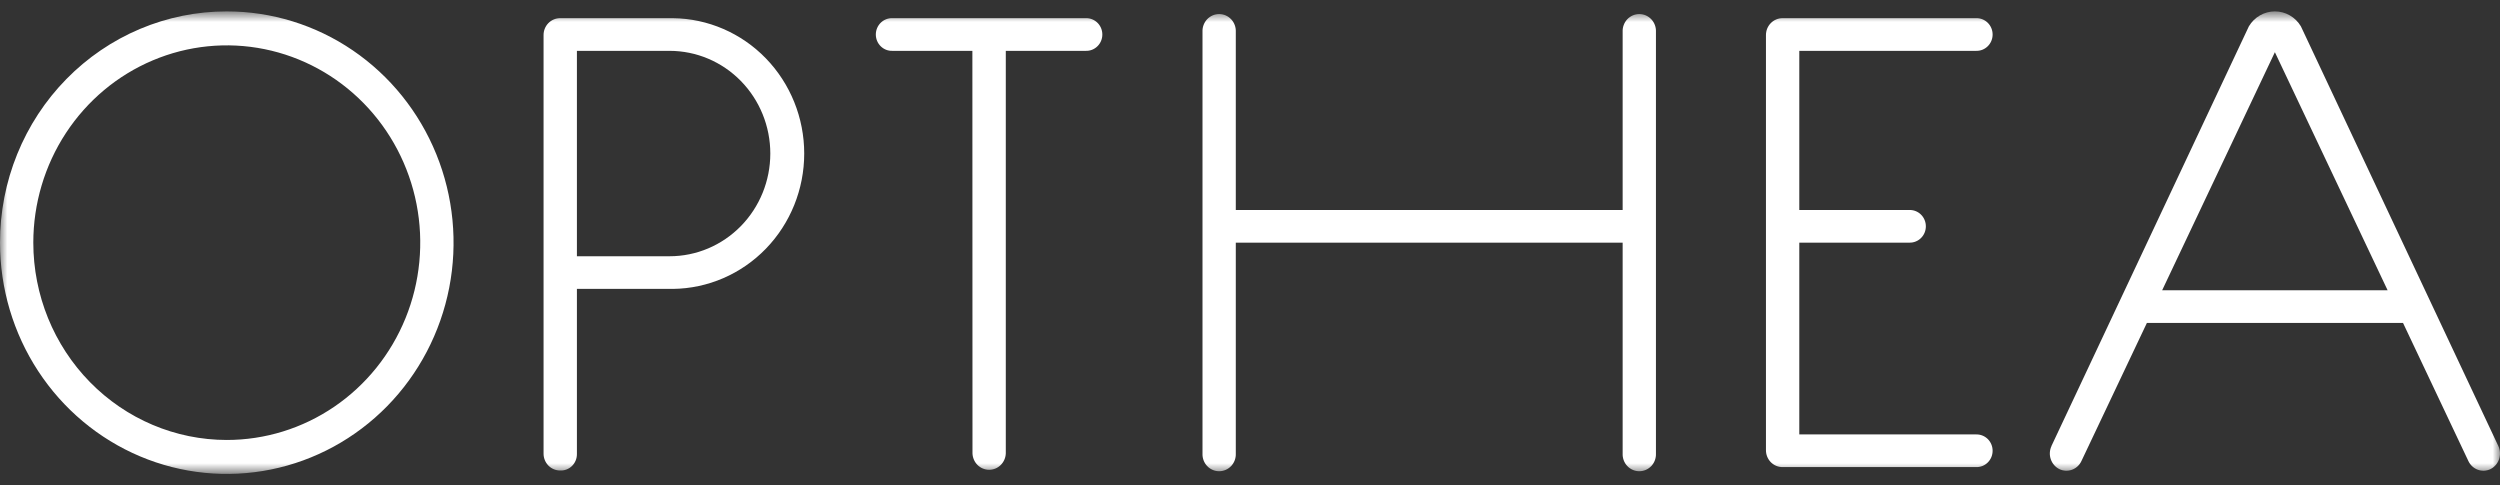 <?xml version="1.0" encoding="UTF-8"?> <svg xmlns="http://www.w3.org/2000/svg" width="170" height="33" viewbox="0 0 170 33" fill="none"><rect width="100%" height="100%" fill="#333333" stroke="none"/><mask id="mask0_5622_3896" style="mask-type:luminance" maskUnits="userSpaceOnUse" x="0" y="0" width="170" height="33"><path d="M170 0.775H0V32.225H170V0.775Z" fill="white"></path></mask><g mask="url(#mask0_5622_3896)"><path d="M15.421 0.775C18.471 0.775 21.453 1.697 23.989 3.425C26.525 5.153 28.501 7.609 29.668 10.483C30.836 13.357 31.141 16.518 30.546 19.569C29.951 22.62 28.482 25.422 26.326 27.621C24.169 29.82 21.421 31.318 18.43 31.925C15.438 32.532 12.338 32.22 9.52 31.03C6.702 29.84 4.293 27.824 2.599 25.238C0.904 22.652 6.38456e-06 19.611 6.38456e-06 16.501C-0.002 14.435 0.396 12.389 1.17 10.481C1.944 8.572 3.08 6.837 4.513 5.377C5.945 3.916 7.646 2.758 9.518 1.968C11.389 1.179 13.396 0.773 15.421 0.775ZM15.421 29.918C18.023 29.918 20.567 29.131 22.73 27.657C24.894 26.182 26.58 24.087 27.576 21.635C28.572 19.184 28.832 16.486 28.325 13.883C27.817 11.281 26.564 8.89 24.724 7.014C22.884 5.138 20.54 3.86 17.988 3.342C15.436 2.824 12.79 3.09 10.386 4.106C7.982 5.121 5.928 6.841 4.482 9.047C3.036 11.254 2.265 13.847 2.265 16.501C2.266 20.059 3.653 23.47 6.12 25.986C8.587 28.502 11.932 29.916 15.421 29.918Z" fill="white"></path><path d="M39.23 19.645V30.884C39.23 31.034 39.201 31.183 39.143 31.32C39.086 31.458 39.001 31.583 38.895 31.687C38.789 31.791 38.664 31.871 38.526 31.924C38.389 31.977 38.242 32.001 38.095 31.994C37.946 31.995 37.798 31.966 37.66 31.909C37.522 31.851 37.396 31.766 37.291 31.659C37.185 31.551 37.102 31.423 37.045 31.282C36.989 31.141 36.96 30.99 36.962 30.838V2.394C36.96 2.241 36.988 2.09 37.045 1.949C37.101 1.808 37.184 1.68 37.29 1.572C37.396 1.465 37.521 1.379 37.659 1.322C37.798 1.264 37.946 1.235 38.095 1.237H45.759C48.136 1.263 50.407 2.245 52.078 3.968C53.749 5.691 54.687 8.017 54.687 10.441C54.687 12.865 53.749 15.191 52.078 16.914C50.407 18.637 48.136 19.619 45.759 19.645H39.23ZM45.533 17.425C47.349 17.425 49.091 16.689 50.375 15.379C51.659 14.07 52.381 12.293 52.381 10.441C52.381 8.589 51.659 6.813 50.375 5.503C49.091 4.194 47.349 3.458 45.533 3.458H39.23V17.425H45.533Z" fill="white"></path><path d="M66.122 3.457H60.679C60.533 3.462 60.388 3.436 60.252 3.383C60.116 3.329 59.992 3.248 59.887 3.144C59.782 3.041 59.699 2.917 59.642 2.78C59.585 2.643 59.556 2.496 59.556 2.347C59.556 2.198 59.585 2.051 59.642 1.914C59.699 1.777 59.782 1.653 59.887 1.549C59.992 1.446 60.116 1.365 60.252 1.311C60.388 1.257 60.533 1.232 60.679 1.237H73.836C73.981 1.232 74.127 1.257 74.263 1.311C74.399 1.365 74.523 1.446 74.628 1.549C74.733 1.653 74.816 1.777 74.873 1.914C74.93 2.051 74.959 2.198 74.959 2.347C74.959 2.496 74.93 2.643 74.873 2.78C74.816 2.917 74.733 3.041 74.628 3.144C74.523 3.248 74.399 3.329 74.263 3.383C74.127 3.436 73.981 3.462 73.836 3.457H68.394V30.84C68.381 31.138 68.256 31.419 68.045 31.625C67.835 31.831 67.554 31.946 67.262 31.946C66.97 31.946 66.689 31.831 66.478 31.625C66.267 31.419 66.142 31.138 66.129 30.84L66.122 3.457Z" fill="white"></path><path d="M110.34 16.5H84.034V30.838C84.041 30.994 84.017 31.149 83.963 31.296C83.909 31.442 83.826 31.575 83.721 31.688C83.615 31.8 83.488 31.89 83.347 31.951C83.206 32.013 83.055 32.044 82.902 32.044C82.749 32.044 82.597 32.013 82.457 31.951C82.316 31.89 82.189 31.8 82.083 31.688C81.977 31.575 81.895 31.442 81.841 31.296C81.787 31.149 81.763 30.994 81.77 30.838V2.163C81.763 2.007 81.787 1.851 81.841 1.705C81.895 1.559 81.977 1.426 82.083 1.313C82.189 1.2 82.316 1.11 82.457 1.049C82.597 0.988 82.749 0.956 82.902 0.956C83.055 0.956 83.206 0.988 83.347 1.049C83.488 1.11 83.615 1.2 83.721 1.313C83.826 1.426 83.909 1.559 83.963 1.705C84.017 1.851 84.041 2.007 84.034 2.163V14.279H110.34V2.163C110.333 2.007 110.357 1.851 110.411 1.705C110.465 1.559 110.547 1.426 110.653 1.313C110.759 1.2 110.886 1.11 111.027 1.049C111.168 0.988 111.319 0.956 111.472 0.956C111.625 0.956 111.776 0.988 111.917 1.049C112.058 1.11 112.185 1.2 112.291 1.313C112.397 1.426 112.479 1.559 112.533 1.705C112.587 1.851 112.611 2.007 112.604 2.163V30.838C112.611 30.994 112.587 31.149 112.533 31.296C112.479 31.442 112.397 31.575 112.291 31.688C112.185 31.8 112.058 31.89 111.917 31.951C111.776 32.013 111.625 32.044 111.472 32.044C111.319 32.044 111.168 32.013 111.027 31.951C110.886 31.89 110.759 31.8 110.653 31.688C110.547 31.575 110.465 31.442 110.411 31.296C110.357 31.149 110.333 30.994 110.34 30.838V16.5Z" fill="white"></path><path d="M134.375 29.541C134.521 29.537 134.666 29.562 134.802 29.616C134.938 29.669 135.062 29.75 135.167 29.854C135.272 29.957 135.355 30.081 135.412 30.218C135.469 30.355 135.498 30.503 135.498 30.652C135.498 30.8 135.469 30.948 135.412 31.085C135.355 31.222 135.272 31.346 135.167 31.449C135.062 31.553 134.938 31.634 134.802 31.688C134.666 31.741 134.521 31.766 134.375 31.762H121.218C121.069 31.763 120.921 31.735 120.783 31.677C120.645 31.62 120.519 31.535 120.413 31.427C120.308 31.319 120.224 31.191 120.168 31.05C120.112 30.909 120.083 30.758 120.085 30.606V2.392C120.084 2.24 120.112 2.089 120.168 1.948C120.225 1.808 120.308 1.68 120.414 1.572C120.519 1.464 120.645 1.379 120.783 1.322C120.921 1.264 121.069 1.235 121.218 1.237H134.375C134.521 1.232 134.666 1.257 134.802 1.311C134.938 1.365 135.062 1.446 135.167 1.549C135.272 1.653 135.355 1.777 135.412 1.914C135.469 2.051 135.498 2.198 135.498 2.347C135.498 2.496 135.469 2.643 135.412 2.78C135.355 2.917 135.272 3.041 135.167 3.144C135.062 3.248 134.938 3.329 134.802 3.383C134.666 3.436 134.521 3.462 134.375 3.457H122.352V14.279H129.835C129.981 14.275 130.126 14.3 130.262 14.354C130.398 14.407 130.522 14.488 130.627 14.592C130.732 14.695 130.815 14.819 130.872 14.957C130.929 15.094 130.958 15.241 130.958 15.39C130.958 15.538 130.929 15.686 130.872 15.823C130.815 15.96 130.732 16.084 130.627 16.187C130.522 16.291 130.398 16.372 130.262 16.425C130.126 16.479 129.981 16.504 129.835 16.5H122.352V29.541H134.375Z" fill="white"></path><path d="M139.498 30.329L152.923 1.791C153.108 1.481 153.367 1.224 153.677 1.046C153.987 0.868 154.336 0.774 154.692 0.774C155.048 0.774 155.397 0.868 155.707 1.046C156.017 1.224 156.276 1.481 156.461 1.791L169.886 30.329C170.018 30.611 170.036 30.934 169.935 31.23C169.834 31.524 169.622 31.767 169.346 31.903C169.075 32.03 168.766 32.044 168.485 31.94C168.205 31.836 167.976 31.623 167.848 31.347L163.405 21.958H145.989L141.539 31.347C141.412 31.623 141.183 31.836 140.903 31.94C140.622 32.044 140.313 32.031 140.042 31.903C139.766 31.767 139.554 31.524 139.453 31.23C139.352 30.934 139.37 30.611 139.503 30.329M154.692 3.549L147.027 19.737H162.357L154.692 3.549Z" fill="white"></path></g></svg> 